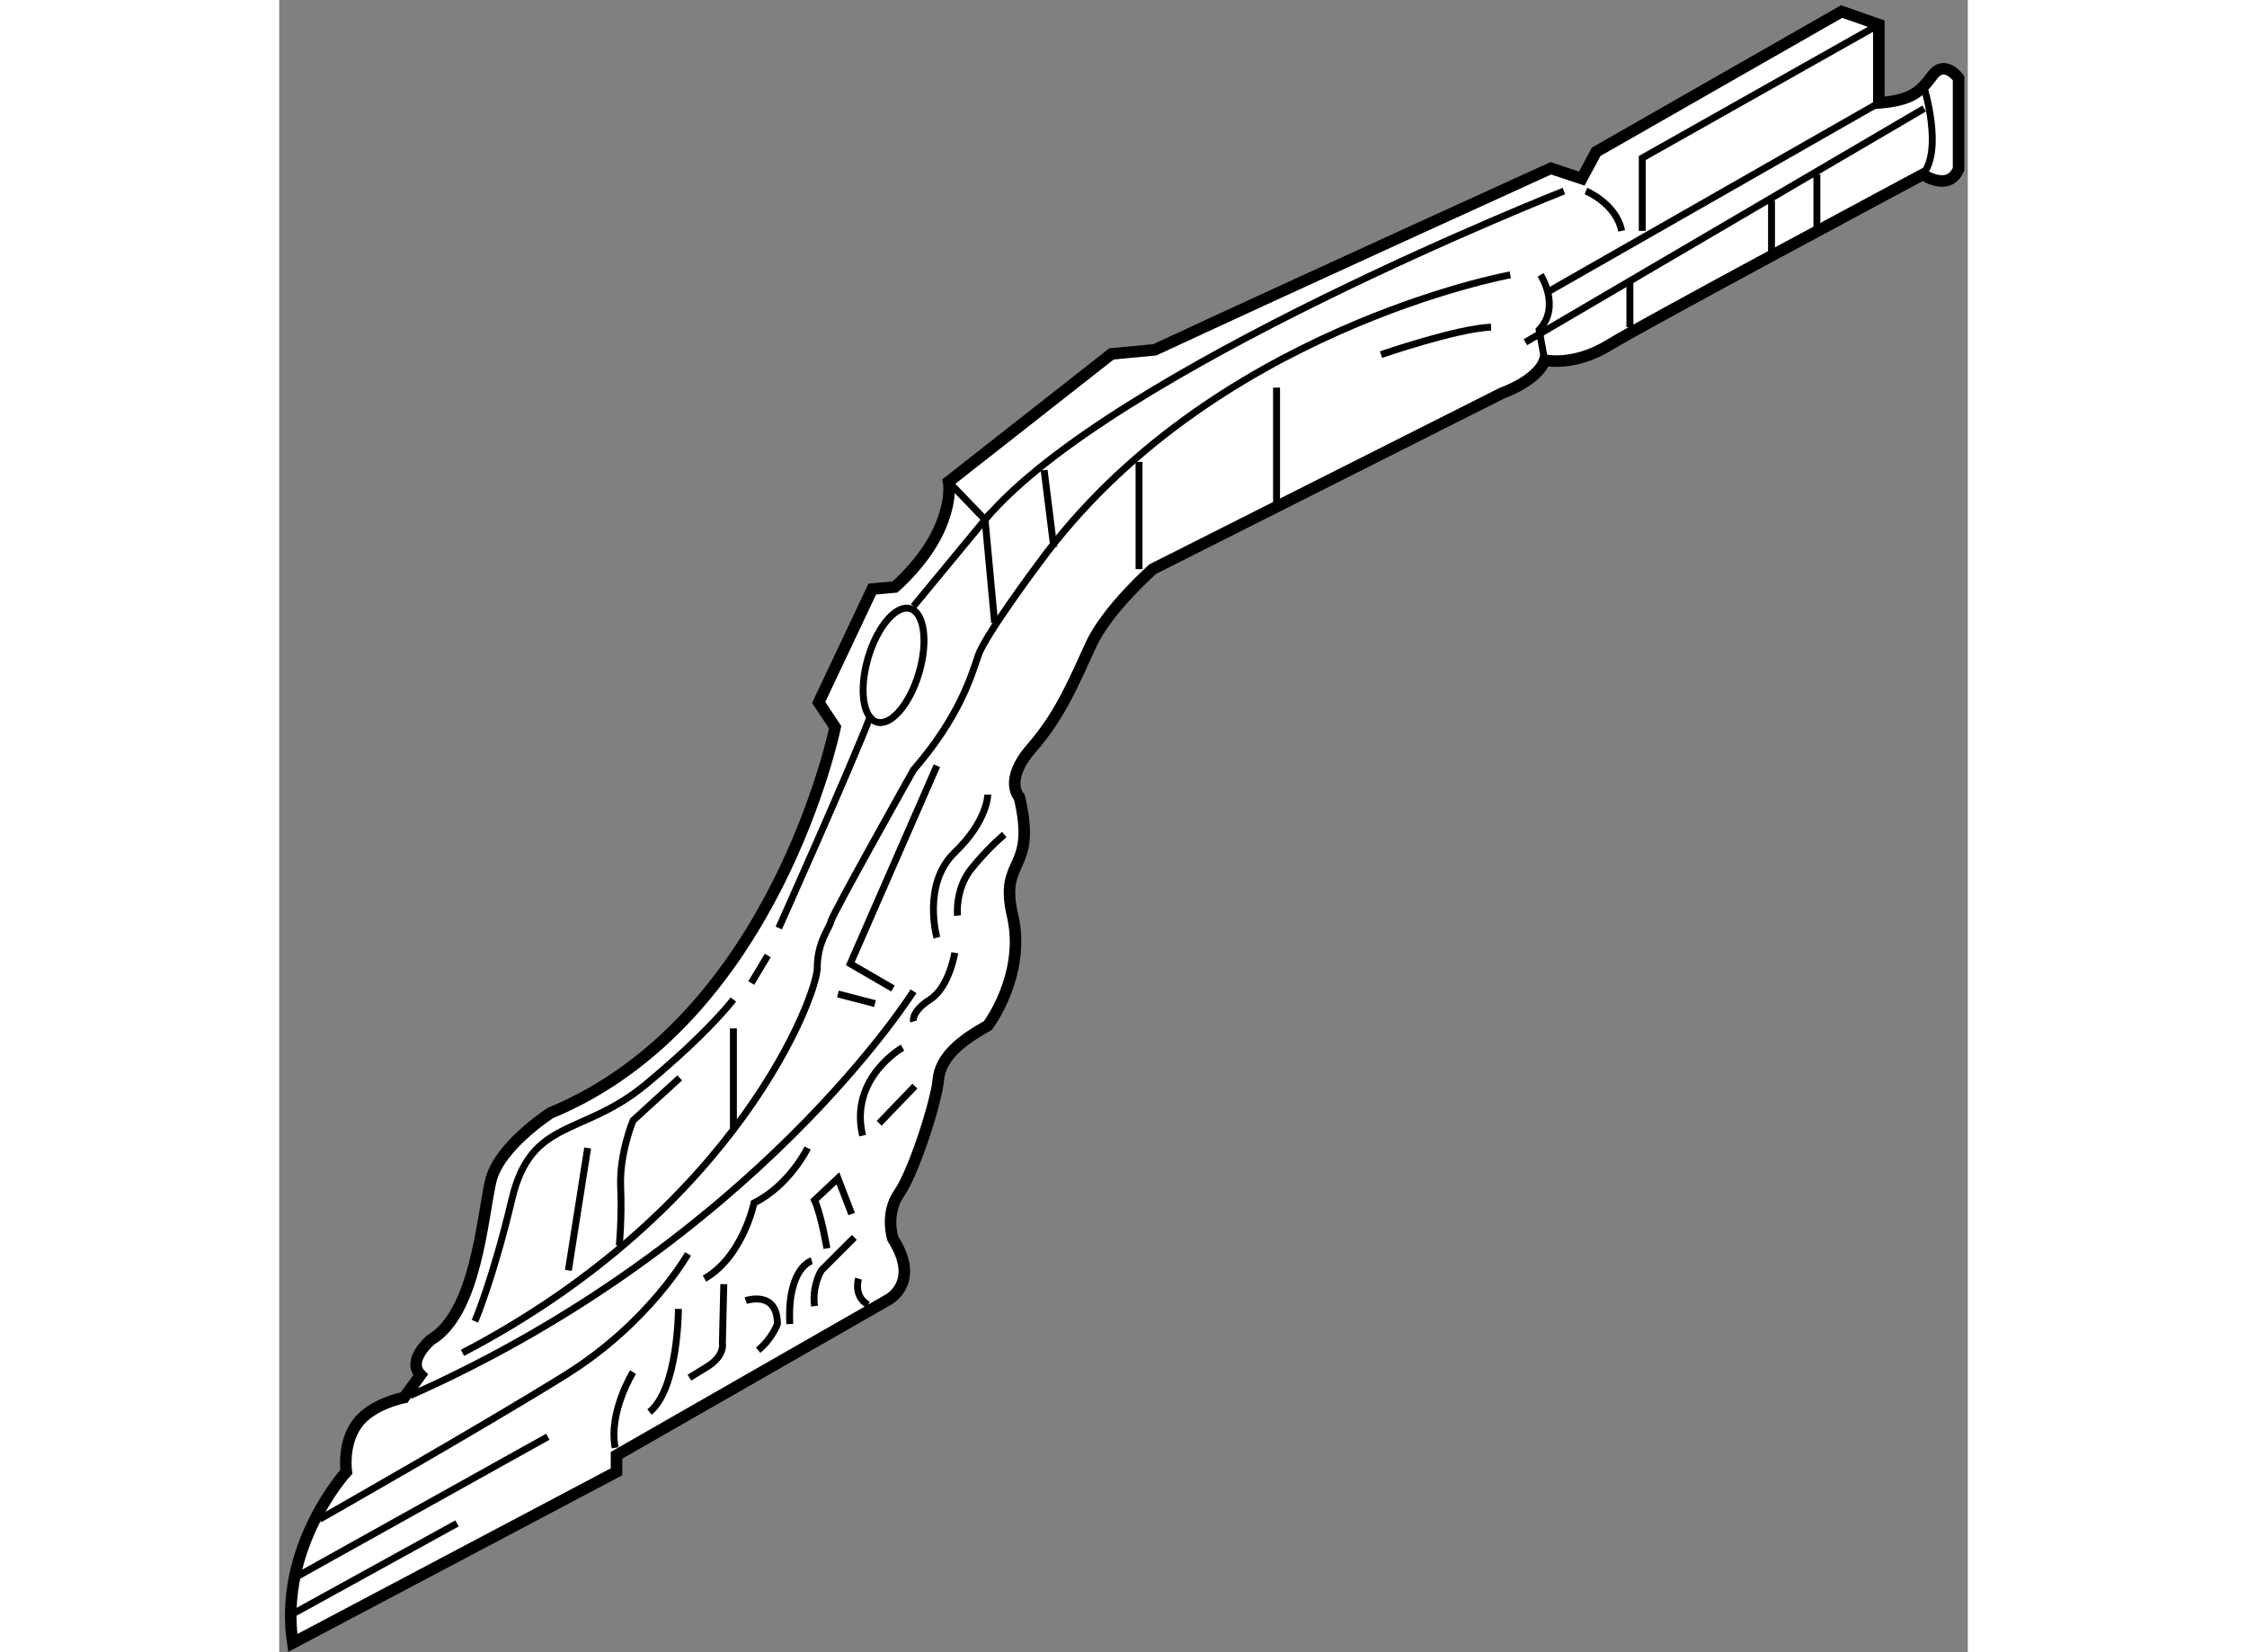 <?xml version="1.0" encoding="utf-8"?>
<!-- Generator: Adobe Illustrator 15.1.0, SVG Export Plug-In . SVG Version: 6.00 Build 0)  -->
<!DOCTYPE svg PUBLIC "-//W3C//DTD SVG 1.1//EN" "http://www.w3.org/Graphics/SVG/1.1/DTD/svg11.dtd">
<svg version="1.1" xmlns="http://www.w3.org/2000/svg" xmlns:xlink="http://www.w3.org/1999/xlink" x="0px" y="0px" width="244.8px"
	 height="180px" viewBox="155.626 98.783 73.174 71.596" enable-background="new 0 0 244.8 180" xml:space="preserve">
	
<rect x="155.626" y="98.783" width="73.174" height="71.596" fill="#808080" stroke="none"/>
	
<g><path fill="#FFFFFF" stroke="#000000" stroke-width="0.5" d="M223.333,99.283l-10.636,6.077l-0.625,1.162l-1.341-0.446
			c0,0-10.815,4.915-17.16,7.865l-1.877,0.178l-7.061,5.541c0,0,0.179,0.805-0.447,2.146c-0.625,1.341-1.877,2.414-1.877,2.414
			l-0.982,0.089l-2.323,4.915l0.714,1.072c0,0-2.592,12.692-12.333,16.714c0,0-2.234,1.43-2.592,2.949
			c-0.358,1.52-0.627,5.72-2.593,6.882c0,0-1.071,0.895-0.446,1.52l-0.716,0.982c0,0-1.43,0.269-2.055,1.162
			c-0.626,0.895-0.447,2.056-0.447,2.056s-2.949,3.218-2.323,7.418l14.031-7.418v-0.715l11.708-6.703c0,0,1.521-0.715,0.269-2.681
			c0,0-0.357-1.073,0.268-1.967c0.626-0.895,1.609-3.932,1.698-4.916c0.089-0.983,0.954-1.695,2.146-2.352
			c0,0,1.669-2.206,1.072-4.768c-0.597-2.561,1.071-1.847,0.297-5.124c0,0-0.714-0.714,0.537-2.144
			c1.251-1.432,1.847-2.921,2.563-4.469c0.715-1.55,2.681-3.279,2.681-3.279l15.134-7.625c0,0,1.55-0.536,1.848-1.431
			c0,0,1.252,0.297,2.801-0.656c1.548-0.952,13.584-7.387,13.584-7.387s1.132,0.773,1.55-0.239v-3.933c0,0-0.596-0.833-1.132-0.119
			c-0.537,0.716-0.894,1.073-2.324,1.191v-3.396L223.333,99.283z"></path><polyline fill="none" stroke="#000000" stroke-width="0.3" points="224.941,99.851 214.693,105.63 214.693,108.788 		"></polyline><line fill="none" stroke="#000000" stroke-width="0.3" x1="224.941" y1="103.246" x2="210.642" y2="111.409"></line><path fill="none" stroke="#000000" stroke-width="0.3" d="M226.908,102.592c0,0,0.834,2.682-0.061,3.754"></path><line fill="none" stroke="#000000" stroke-width="0.3" x1="226.908" y1="103.485" x2="209.628" y2="113.613"></line><path fill="none" stroke="#000000" stroke-width="0.3" d="M212.251,107.061c0,0,1.309,0.536,1.549,1.728"></path><path fill="none" stroke="#000000" stroke-width="0.3" d="M184.634,119.66l1.58,1.641c5.481-6.496,25.083-14.24,25.083-14.24"></path><line fill="none" stroke="#000000" stroke-width="0.3" x1="188.774" y1="119.155" x2="189.191" y2="122.492"></line><path fill="none" stroke="#000000" stroke-width="0.3" d="M208.973,110.693c0,0-13.047,2.383-20.436,12.513
			c0,0-2.325,3.1-2.623,3.993s-0.834,2.683-2.8,4.945c0,0-3.515,6.257-3.575,6.554c-0.06,0.298-0.596,0.896-0.596,2.027
			s-3.396,10.426-15.373,16.682"></path><path fill="none" stroke="#000000" stroke-width="0.3" d="M183.114,141.737c0,0-6.792,10.846-21.808,17.518"></path><path fill="none" stroke="#000000" stroke-width="0.3" d="M173.341,153.118c0,0-1.667,2.979-5.302,5.243
			c-3.636,2.265-10.665,6.256-10.665,6.256"></path><line fill="none" stroke="#000000" stroke-width="0.3" x1="167.265" y1="161.042" x2="156.36" y2="167.12"></line><line fill="none" stroke="#000000" stroke-width="0.3" x1="163.332" y1="164.797" x2="156.302" y2="168.669"></line><path fill="none" stroke="#000000" stroke-width="0.3" d="M170.96,158.242c0,0-1.073,1.729-0.775,3.277"></path><path fill="none" stroke="#000000" stroke-width="0.3" d="M172.926,155.502c0,0,0,3.455-1.252,4.469"></path><path fill="none" stroke="#000000" stroke-width="0.3" d="M174.892,154.43l-0.06,2.561c0,0,0.119,0.537-0.655,1.015
			c-0.775,0.476-0.775,0.476-0.775,0.476"></path><path fill="none" stroke="#000000" stroke-width="0.3" d="M175.844,155.144c0,0,1.372-0.477,1.372,1.014
			c0,0-0.24,0.656-0.836,1.132"></path><path fill="none" stroke="#000000" stroke-width="0.3" d="M178.525,148.53c0,0-0.774,1.607-2.323,2.382
			c0,0-0.479,2.324-2.146,3.278"></path><path fill="none" stroke="#000000" stroke-width="0.3" d="M180.552,152.402l-1.43,1.43c0,0-0.416,0.655-0.298,1.549"></path><path fill="none" stroke="#000000" stroke-width="0.3" d="M180.73,154.19c0,0-0.237,0.775,0.417,1.133"></path><path fill="none" stroke="#000000" stroke-width="0.3" d="M178.704,153.415c0,0-1.071,0.299-0.952,2.742"></path><path fill="none" stroke="#000000" stroke-width="0.3" d="M179.36,152.88c0,0-0.237-1.432-0.536-2.086l1.013-0.953
			c0,0,0.299,0.776,0.597,1.55"></path><path fill="none" stroke="#000000" stroke-width="0.3" d="M182.637,144.181c0,0-2.324,1.312-1.728,3.813"></path><line fill="none" stroke="#000000" stroke-width="0.3" x1="183.173" y1="145.849" x2="181.625" y2="147.458"></line><path fill="none" stroke="#000000" stroke-width="0.3" d="M164.107,156.038c0,0,0.774-1.789,1.608-5.304
			c0.833-3.515,3.04-2.682,5.78-4.946c2.739-2.263,3.813-3.692,3.813-3.692"></path><line fill="none" stroke="#000000" stroke-width="0.3" x1="175.309" y1="143.347" x2="175.309" y2="147.695"></line><path fill="none" stroke="#000000" stroke-width="0.3" d="M172.984,145.492l-2.024,1.846c0,0-0.596,1.43-0.537,2.86
			c0.059,1.43-0.06,2.562-0.06,2.562"></path><line fill="none" stroke="#000000" stroke-width="0.3" x1="168.993" y1="148.53" x2="168.158" y2="153.832"></line><line fill="none" stroke="#000000" stroke-width="0.3" x1="176.083" y1="141.38" x2="176.798" y2="140.188"></line><path fill="none" stroke="#000000" stroke-width="0.3" d="M177.274,138.996c0,0,3.099-6.91,3.992-9.235"></path><ellipse transform="matrix(0.96 0.282 -0.282 0.96 43.276 -46.154)" fill="none" stroke="#000000" stroke-width="0.3" cx="182.212" cy="127.485" rx="1.15" ry="2.561"></ellipse><polyline fill="none" stroke="#000000" stroke-width="0.3" points="183.114,125.054 186.214,121.301 186.629,125.77 		"></polyline><polyline fill="none" stroke="#000000" stroke-width="0.3" points="184.126,131.966 180.373,140.545 182.221,141.617 		"></polyline><line fill="none" stroke="#000000" stroke-width="0.3" x1="181.445" y1="142.273" x2="179.837" y2="141.856"></line><path fill="none" stroke="#000000" stroke-width="0.3" d="M186.332,133.217c0,0,0,1.131-1.43,2.502
			c-1.43,1.372-0.776,3.695-0.776,3.695"></path><path fill="none" stroke="#000000" stroke-width="0.3" d="M187.047,134.945c0,0-0.715,0.595-1.431,1.489
			c-0.714,0.894-0.596,2.025-0.596,2.025"></path><path fill="none" stroke="#000000" stroke-width="0.3" d="M184.902,140.069c0,0-0.237,1.49-1.073,2.026
			c-0.835,0.536-0.715,0.952-0.715,0.952"></path><line fill="none" stroke="#000000" stroke-width="0.3" x1="192.886" y1="118.798" x2="192.886" y2="123.444"></line><line fill="none" stroke="#000000" stroke-width="0.3" x1="198.845" y1="115.58" x2="198.845" y2="120.705"></line><path fill="none" stroke="#000000" stroke-width="0.3" d="M203.372,114.15c0,0,3.278-1.131,4.768-1.191"></path><path fill="none" stroke="#000000" stroke-width="0.3" d="M210.285,110.695c0,0,0.894,1.368-0.061,2.382l0.238,1.312"></path><line fill="none" stroke="#000000" stroke-width="0.3" x1="214.157" y1="110.992" x2="214.157" y2="112.959"></line><line fill="none" stroke="#000000" stroke-width="0.3" x1="220.294" y1="107.478" x2="220.294" y2="109.801"></line><line fill="none" stroke="#000000" stroke-width="0.3" x1="222.26" y1="106.346" x2="222.26" y2="108.669"></line></g>


</svg>